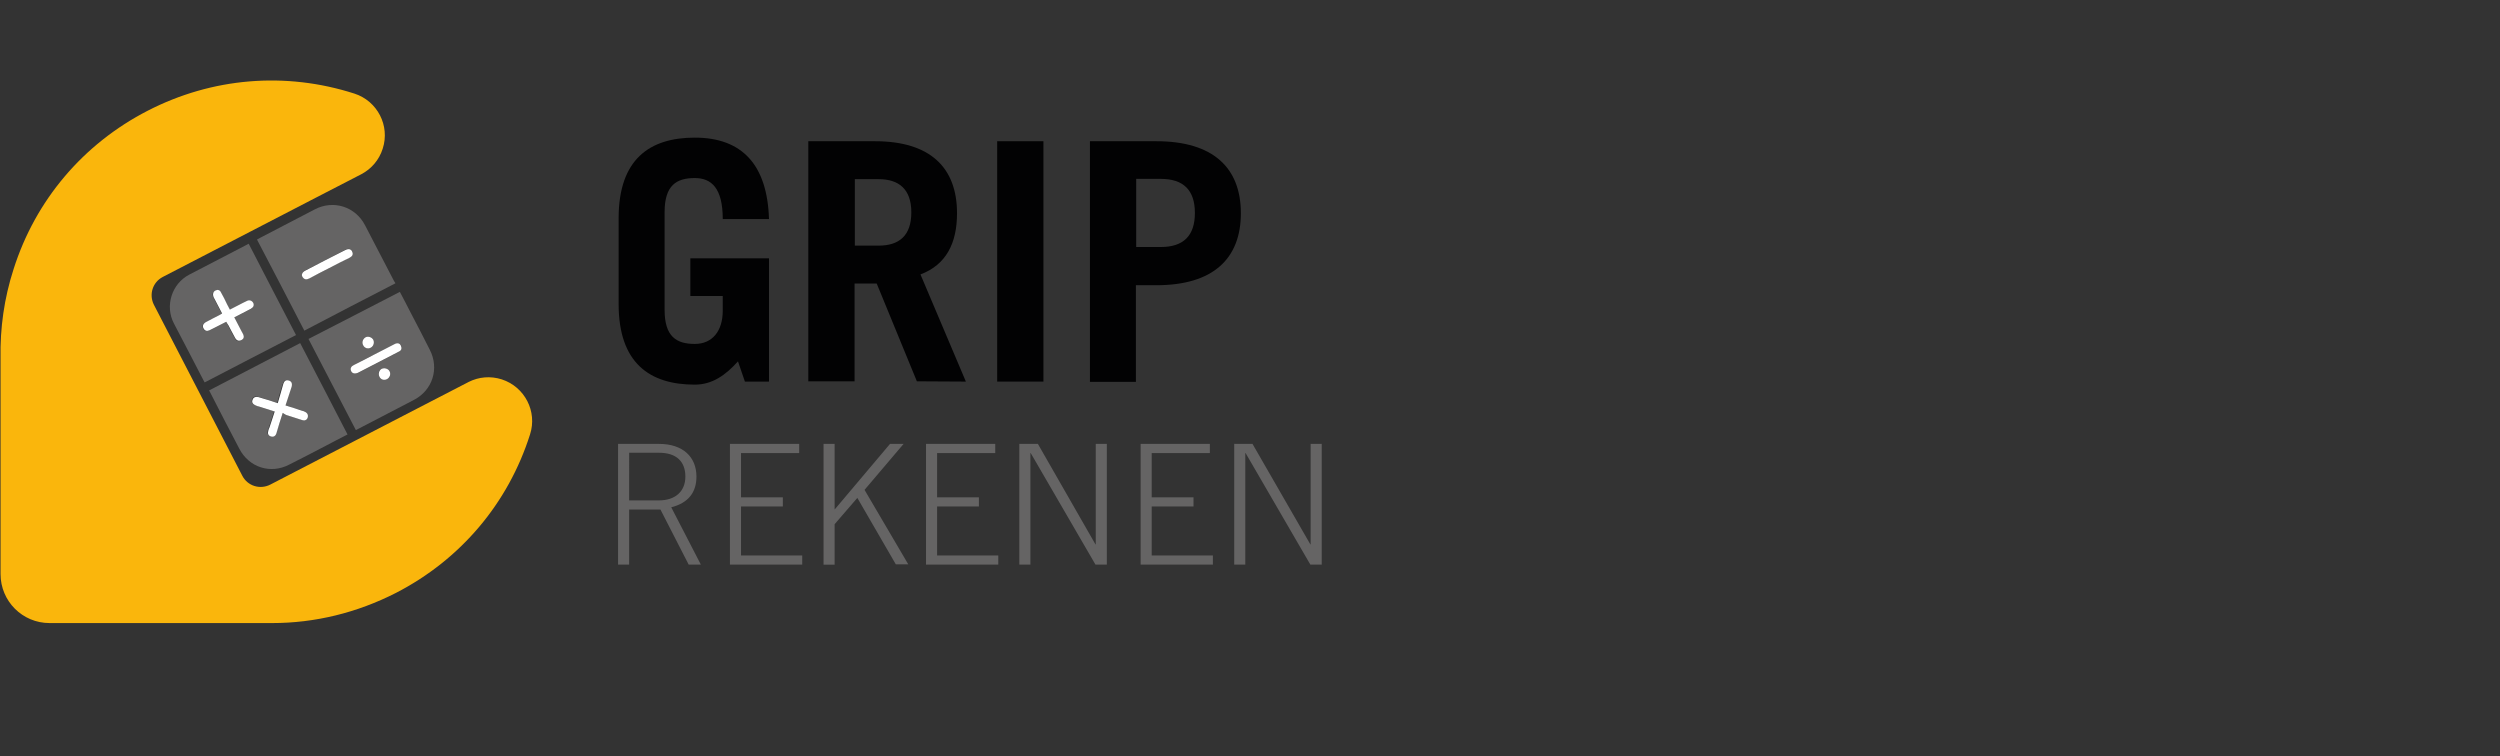 <?xml version="1.0" encoding="utf-8"?>
<!-- Generator: Adobe Illustrator 25.2.3, SVG Export Plug-In . SVG Version: 6.00 Build 0)  -->
<svg version="1.1" xmlns="http://www.w3.org/2000/svg" xmlns:xlink="http://www.w3.org/1999/xlink" x="0px" y="0px"
	 viewBox="0 0 902.8 273" style="enable-background:new 0 0 902.8 273;" xml:space="preserve">
<rect x="0" y="0" width="902.8" height="273" fill="#333333" stroke="none"/>
<style type="text/css">
	.st0{fill:#FAB60C;}
	.st1{fill:#656464;}
	.st2{fill:#FFFFFF;}
	.st3{fill:#020203;}
</style>
<g id="Guidelines">
</g>
<g id="Fundament">
	<g id="DIGIT">
		<g>
			<path class="st0" d="M181.2,137c-4.1-1.3-8.3-0.9-11.9,0.9L145.9,150l-48.3,25c-3.7,1.9-8.2,0.5-10.1-3.2l-31.9-61.7
				c-1.9-3.7-0.5-8.2,3.2-10.1l53.3-27.6l18.4-9.5c3.6-1.9,6.4-5.1,7.7-9.2c2.7-8.3-1.9-17.2-10.2-19.9c-24.9-8-51.4-5.8-74.7,6.2
				S12.8,72.3,4.9,97.2c-3.4,10.5-4.9,21.3-4.7,32.1v78c0,9.8,7.9,17.7,17.7,17.7h80.3l0,0h0.1c15.4,0,30.6-3.7,44.7-10.9
				c23.3-12,40.5-32.3,48.4-57.2C194.1,148.6,189.5,139.7,181.2,137z"/>
			<g id="XVYa7j.tif_11_">
				<g>
					<path class="st1" d="M142.8,102.3c-11.1,5.7-22,11.4-32.9,17.1c-5.7-11-11.3-21.9-17.1-32.9c0.4-0.2,0.8-0.4,1.1-0.6
						c6.6-3.4,13.2-6.9,19.8-10.3c6.7-3.5,14.6-1,18.1,5.7s7,13.4,10.5,20.2C142.5,101.7,142.6,102,142.8,102.3z M118.9,96.8
						c2.4-1.3,4.9-2.5,7.3-3.8c0.9-0.5,1.5-1.1,1-2.2c-0.4-1-1.4-1.2-2.5-0.6c-4.8,2.5-9.6,5-14.4,7.4c-1.1,0.6-1.5,1.6-1,2.4
						c0.7,1,1.5,0.9,2.5,0.4C114.2,99.2,116.6,98,118.9,96.8z"/>
					<path class="st1" d="M144.4,105.4c1.4,2.6,2.7,5.2,4,7.7c2.3,4.4,4.6,8.8,6.8,13.2c3.5,6.8,1,14.6-5.7,18.1
						c-6.6,3.4-13.2,6.9-19.8,10.3c-0.4,0.2-0.8,0.4-1.2,0.6c-5.7-11-11.4-21.9-17.1-32.9C122.4,116.8,133.3,111.1,144.4,105.4z
						 M135.2,128c-2.4,1.3-4.9,2.5-7.3,3.8c-1,0.5-1.4,1.2-1,2.2c0.3,0.9,1.4,1.1,2.5,0.6c4.8-2.5,9.7-5,14.5-7.5
						c0.9-0.5,1.4-1.2,1-2.2c-0.4-0.9-1.3-1.1-2.4-0.6C140,125.5,137.6,126.8,135.2,128z M139.8,136.9c1-0.6,1.4-1.8,0.9-2.8
						s-2-1.5-2.9-0.9c-1,0.5-1.4,1.8-0.8,2.8C137.6,137.1,138.7,137.5,139.8,136.9z M132,121.8c-1,0.5-1.4,1.7-0.9,2.8
						c0.5,1,1.7,1.5,2.7,1c1.1-0.5,1.5-1.9,1-2.9C134.3,121.8,133,121.4,132,121.8z"/>
					<path class="st1" d="M89.8,88c5.7,11.1,11.4,22,17.1,33c-11,5.7-21.9,11.3-33,17.1c-0.2-0.4-0.4-0.8-0.7-1.3
						c-3.5-6.7-6.9-13.4-10.4-20c-3.3-6.3-0.8-14.3,5.5-17.6c6.9-3.6,13.7-7.1,20.6-10.7C89.2,88.3,89.5,88.2,89.8,88z M81.7,116.2
						c0.3,0.6,0.5,1,0.7,1.4c0.8,1.6,1.6,3.2,2.5,4.7c0.5,0.9,1.3,1.2,2.2,0.6c0.8-0.5,1-1.3,0.6-2.1c-0.2-0.4-0.4-0.9-0.7-1.3
						c-0.8-1.6-1.6-3.1-2.5-4.8c0.6-0.3,1-0.5,1.4-0.7c1.5-0.8,3.1-1.6,4.6-2.4c0.9-0.5,1.3-1.3,0.8-2.2c-0.5-0.9-1.3-1.1-2.3-0.6
						c-0.9,0.4-1.7,0.9-2.6,1.3c-1.1,0.6-2.3,1.2-3.5,1.8c-0.4-0.8-0.7-1.4-1-1.9c-0.7-1.4-1.5-2.9-2.2-4.3c-0.4-0.8-1.2-1-2-0.7
						c-0.8,0.4-1.1,1.1-0.8,2c0.1,0.4,0.3,0.7,0.5,1.1c0.9,1.7,1.8,3.4,2.7,5.2c-0.4,0.2-0.7,0.4-1,0.6c-1.7,0.9-3.3,1.7-5,2.6
						c-0.9,0.5-1.2,1.2-0.7,2.2c0.5,0.9,1.2,1,2.1,0.7c0.5-0.2,0.9-0.5,1.4-0.7C78.6,117.8,80.1,117,81.7,116.2z"/>
					<path class="st1" d="M125.5,156.9c-2.7,1.4-5.3,2.7-7.9,4.1c-4.4,2.3-8.8,4.6-13.2,6.8c-6.7,3.5-14.5,1-18-5.8
						c-3.5-6.6-6.9-13.3-10.3-19.9c-0.2-0.3-0.3-0.7-0.6-1.1c11-5.7,21.9-11.4,32.9-17.1C114.1,134.9,119.8,145.8,125.5,156.9z
						 M102.1,149.1c0.5,0.3,0.8,0.6,1.2,0.7c1.9,0.6,3.7,1.2,5.6,1.8c0.9,0.3,1.7,0,2-0.9c0.4-1-0.1-1.7-1-2.1
						c-0.4-0.2-0.7-0.3-1.1-0.4c-1.9-0.6-3.9-1.2-5.9-1.9c0.7-2.2,1.4-4.3,2.1-6.4c0.4-1.4,0.1-2.3-0.9-2.6s-1.6,0.1-2.1,1.6
						c-0.7,2.1-1.3,4.3-1.9,6.6c-1.2-0.4-2.1-0.7-3-1c-1.3-0.4-2.6-0.9-4-1.2c-0.9-0.3-1.8,0-2.1,1c-0.3,1,0.2,1.7,1.1,2
						c0.4,0.2,0.8,0.3,1.2,0.4c1.9,0.6,3.7,1.1,5.7,1.8c-0.7,2.1-1.3,3.9-1.9,5.8c-0.1,0.4-0.2,0.7-0.4,1.1c-0.3,1,0,1.8,0.9,2.1
						c1,0.3,1.7-0.1,2-1.1C100.5,154.2,101.2,151.9,102.1,149.1z"/>
					<path class="st2" d="M118.9,96.8c-2.4,1.2-4.7,2.4-7.1,3.7c-1,0.5-1.8,0.6-2.5-0.4c-0.6-0.8-0.2-1.8,1-2.4
						c4.8-2.5,9.6-5,14.4-7.4c1.2-0.6,2.1-0.4,2.5,0.6c0.5,1.1-0.1,1.7-1,2.2C123.8,94.3,121.3,95.5,118.9,96.8z"/>
					<path class="st2" d="M135.2,128c2.4-1.2,4.8-2.5,7.2-3.7c1.1-0.6,2-0.4,2.4,0.6c0.5,1.1,0,1.8-1,2.2c-4.8,2.5-9.7,5-14.5,7.5
						c-1.1,0.5-2.1,0.3-2.5-0.6c-0.4-1,0-1.7,1-2.2C130.4,130.5,132.8,129.3,135.2,128z"/>
					<path class="st2" d="M139.8,136.9c-1.1,0.6-2.3,0.2-2.8-0.9c-0.5-1-0.1-2.3,0.8-2.8c1-0.5,2.4-0.1,2.9,0.9
						S140.8,136.3,139.8,136.9z"/>
					<path class="st2" d="M132,121.8c1-0.5,2.3,0,2.8,0.9c0.5,1,0.1,2.4-1,2.9c-1,0.5-2.2,0.1-2.7-1
						C130.6,123.6,131,122.4,132,121.8z"/>
					<path class="st2" d="M81.7,116.2c-1.6,0.8-3.2,1.6-4.7,2.4c-0.5,0.2-0.9,0.5-1.4,0.7c-0.9,0.4-1.6,0.2-2.1-0.7
						c-0.5-0.9-0.1-1.7,0.7-2.2c1.6-0.9,3.3-1.7,5-2.6c0.3-0.2,0.6-0.3,1-0.6c-0.9-1.8-1.8-3.5-2.7-5.2c-0.2-0.3-0.4-0.7-0.5-1.1
						c-0.2-0.8,0-1.6,0.8-2s1.6-0.2,2,0.7c0.8,1.4,1.5,2.8,2.2,4.3c0.3,0.6,0.6,1.1,1,1.9c1.2-0.6,2.3-1.2,3.5-1.8
						c0.8-0.4,1.7-0.9,2.6-1.3c0.9-0.5,1.8-0.2,2.3,0.6c0.5,0.9,0.1,1.7-0.8,2.2c-1.5,0.8-3.1,1.6-4.6,2.4c-0.4,0.2-0.8,0.4-1.4,0.7
						c0.9,1.7,1.7,3.2,2.5,4.8c0.2,0.4,0.4,0.8,0.7,1.3c0.4,0.9,0.3,1.6-0.6,2.1s-1.7,0.2-2.2-0.6c-0.9-1.6-1.7-3.2-2.5-4.7
						C82.2,117.1,82,116.7,81.7,116.2z"/>
					<path class="st2" d="M102.1,149.1c-0.9,2.7-1.6,5.1-2.3,7.4c-0.3,1-1.1,1.4-2,1.1c-1-0.3-1.2-1.1-0.9-2.1
						c0.1-0.4,0.2-0.7,0.4-1.1c0.6-1.9,1.3-3.8,1.9-5.8c-2-0.6-3.9-1.2-5.7-1.8c-0.4-0.1-0.8-0.2-1.2-0.4c-0.9-0.4-1.5-1-1.1-2
						c0.3-1,1.2-1.2,2.1-1c1.3,0.4,2.7,0.8,4,1.2c0.9,0.3,1.8,0.6,3,1c0.7-2.3,1.3-4.5,1.9-6.6c0.4-1.5,1-1.9,2.1-1.6
						c1,0.3,1.4,1.2,0.9,2.6c-0.7,2.1-1.4,4.2-2.1,6.4c2,0.6,4,1.3,5.9,1.9c0.4,0.1,0.8,0.2,1.1,0.4c0.9,0.4,1.3,1.2,1,2.1
						c-0.3,0.9-1.1,1.2-2,0.9c-1.9-0.6-3.7-1.2-5.6-1.8C102.9,149.7,102.6,149.4,102.1,149.1z"/>
				</g>
			</g>
		</g>
		<g>
			<g>
				<path class="st3" d="M266.5,130.5c-4.5,5-9.3,8.4-15.6,8.4c-16.2,0-27.5-7.7-27.5-29.1v-31c0-21.4,11.3-29.1,27.5-29.1
					c17,0,26.2,9.7,26.8,29.4H261c0-11.2-4.1-14.8-10.1-14.8c-6.6,0-10.9,2.6-10.9,12.3v35.3c0,9.6,4.2,12.3,10.9,12.3
					c6.3,0,10.1-4.6,10.1-12v-5.3h-11.7V93.3h28.4v44.5H269L266.5,130.5z"/>
				<path class="st3" d="M331.1,137.7l-14.5-35.3h-8v35.3h-16.7V51H316c20,0,29.6,9.6,29.6,26c0,10.8-3.9,18.6-13.2,22.1l16.4,38.7
					L331.1,137.7L331.1,137.7z M308.7,88.7h8.6c7.4,0,11.8-3.6,11.8-12s-4.5-12-11.8-12h-8.6V88.7z"/>
				<path class="st3" d="M360.1,137.7V51h16.7v86.8h-16.7V137.7z"/>
				<path class="st3" d="M393.6,137.7V51h24c20.5,0,30.5,9.6,30.5,26s-10,26-30.5,26h-7.4v34.9h-16.6V137.7z M410.3,89.2h8.9
					c8.2,0,12.3-4.1,12.3-12.3s-4.1-12.3-12.3-12.3h-8.9V89.2z"/>
			</g>
			<g>
				<path class="st1" d="M253.1,203.9h-4.4L238.5,184h-11.3v19.9h-4v-43.6H238c8.6,0,13.5,4.7,13.5,11.8c0,5.7-2.9,9.5-9.1,11.1
					L253.1,203.9z M227.2,180.7H238c5.8,0,9.5-3.2,9.5-8.6c0-5.4-3.2-8.6-9.5-8.6h-10.8V180.7z"/>
				<path class="st1" d="M263.6,203.9v-43.6h25v3.3h-21v16h15.1v3.3h-15.1v17.7h22.1v3.3H263.6z"/>
				<path class="st1" d="M297.4,160.3h4V184l20-23.7h4.9l-14.1,16.6l15.8,26.9h-4.5l-13.9-24l-8.2,9.5v14.6h-4L297.4,160.3
					L297.4,160.3z"/>
				<path class="st1" d="M334.4,203.9v-43.6h25v3.3h-21v16h15.1v3.3h-15.1v17.7h22.1v3.3H334.4z"/>
				<path class="st1" d="M368.1,160.3h6.7l20.8,36.3h0.1v-36.3h4v43.6h-4.1l-23.4-40.3h-0.1v40.3h-4V160.3z"/>
				<path class="st1" d="M411.9,203.9v-43.6h25v3.3h-21v16H431v3.3h-15.1v17.7H438v3.3H411.9z"/>
				<path class="st1" d="M445.6,160.3h6.7l20.9,36.3h0.1v-36.3h4v43.6h-4.1l-23.4-40.3h-0.1v40.3h-4v-43.6L445.6,160.3L445.6,160.3z
					"/>
			</g>
		</g>
	</g>
</g>
</svg>
